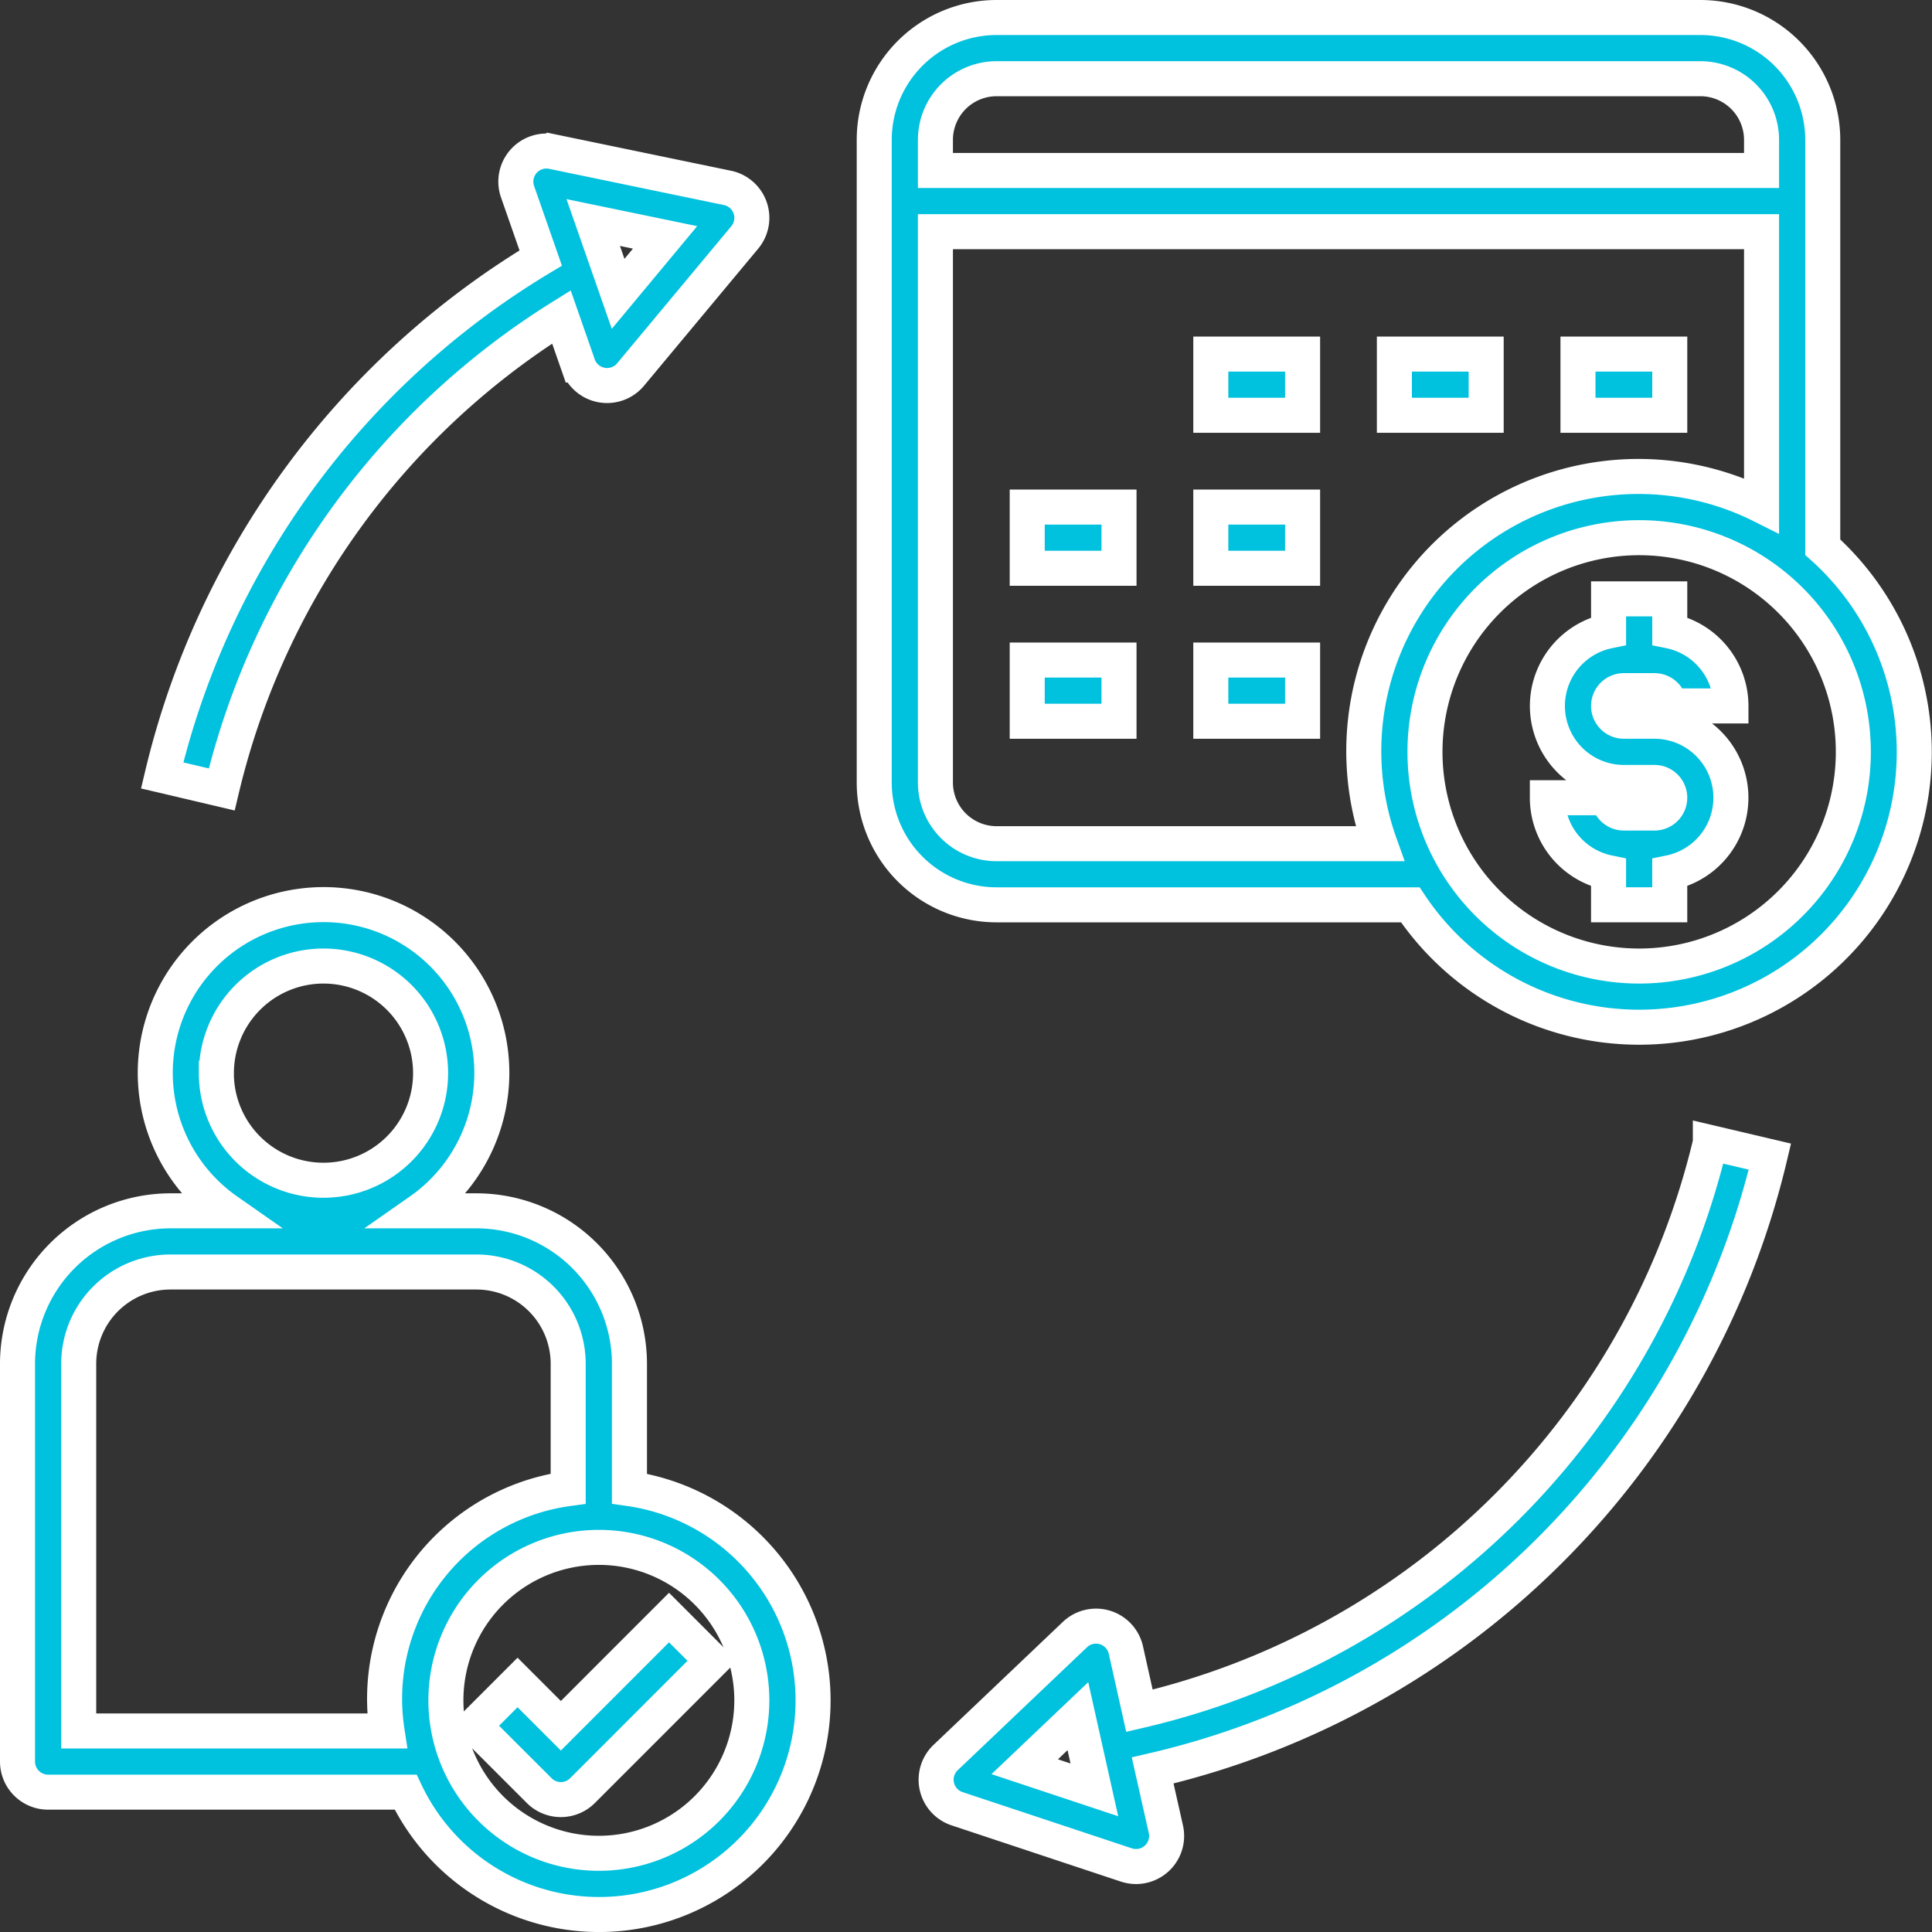 <svg xmlns="http://www.w3.org/2000/svg" width="165.462" height="165.495" viewBox="0 0 165.462 165.495"><rect x="0" y="0" width="165.462" height="165.495" fill="#333333" stroke="none"/><g id="Grupo_2819" data-name="Grupo 2819" transform="translate(0.5 0.5)"><path id="Trazado_2499" data-name="Trazado 2499" d="M3.62,106.006H34.24A18.33,18.33,0,1,0,53.409,80.012V69.32a13.118,13.118,0,0,0-13.1-13.1H35.464a14.412,14.412,0,1,0-16.509,0H14.1A13.118,13.118,0,0,0,1,69.32v34.066a2.62,2.62,0,0,0,2.62,2.62ZM50.788,85.043a13.1,13.1,0,1,1-13.1,13.1,13.1,13.1,0,0,1,13.1-13.1ZM18.033,44.426A9.172,9.172,0,1,1,27.2,53.6a9.172,9.172,0,0,1-9.172-9.172ZM6.241,69.32A7.861,7.861,0,0,1,14.1,61.459h26.2a7.861,7.861,0,0,1,7.861,7.861V80.012a18.165,18.165,0,0,0-15.513,20.754H6.241Z" transform="translate(0 46.979)" fill="#00c1de" stroke="#fff" stroke-width="3"></path><path id="Trazado_2500" data-name="Trazado 2500" d="M21.49,152.854a2.62,2.62,0,0,0,3.705,0l11.116-11.118-3.705-3.705L23.342,147.3l-3.708-3.708-3.705,3.705ZM60.662,76.992H96.091a23.563,23.563,0,1,0,35.323-30.63V11.482A10.482,10.482,0,0,0,120.932,1H60.662A10.482,10.482,0,0,0,50.181,11.482V66.511A10.482,10.482,0,0,0,60.662,76.992Zm73.372-13.1a18.343,18.343,0,1,1-18.343-18.343A18.343,18.343,0,0,1,134.034,63.89ZM55.421,11.482a5.241,5.241,0,0,1,5.241-5.241h60.27a5.241,5.241,0,0,1,5.241,5.241V14.1H55.421Zm0,7.861h70.752V42.8a23.524,23.524,0,0,0-32.69,28.956H60.662a5.241,5.241,0,0,1-5.241-5.241Z" transform="translate(24.191)" fill="#00c1de" stroke="#fff" stroke-width="3"></path><rect id="Rect&#xE1;ngulo_2009" data-name="Rect&#xE1;ngulo 2009" width="7.861" height="5.241" transform="translate(103.197 29.825)" fill="#00c1de" stroke="#fff" stroke-width="3"></rect><rect id="Rect&#xE1;ngulo_2010" data-name="Rect&#xE1;ngulo 2010" width="7.861" height="5.241" transform="translate(118.919 29.825)" fill="#00c1de" stroke="#fff" stroke-width="3"></rect><rect id="Rect&#xE1;ngulo_2011" data-name="Rect&#xE1;ngulo 2011" width="7.861" height="5.241" transform="translate(134.642 29.825)" fill="#00c1de" stroke="#fff" stroke-width="3"></rect><path id="Trazado_2501" data-name="Trazado 2501" d="M56.241,20v2.754a6.551,6.551,0,0,0,1.31,12.969h2.62a1.31,1.31,0,0,1,0,2.62h-2.62a1.31,1.31,0,0,1-1.31-1.31H51a6.551,6.551,0,0,0,5.24,6.417V46.2h5.241V43.45a6.551,6.551,0,0,0-1.31-12.969h-2.62a1.31,1.31,0,1,1,0-2.62h2.62a1.31,1.31,0,0,1,1.31,1.31h5.241a6.551,6.551,0,0,0-5.24-6.417V20Z" transform="translate(81.021 30.788)" fill="#00c1de" stroke="#fff" stroke-width="3"></path><rect id="Rect&#xE1;ngulo_2012" data-name="Rect&#xE1;ngulo 2012" width="7.861" height="5.241" transform="translate(103.197 42.927)" fill="#00c1de" stroke="#fff" stroke-width="3"></rect><rect id="Rect&#xE1;ngulo_2013" data-name="Rect&#xE1;ngulo 2013" width="7.861" height="5.241" transform="translate(87.474 42.927)" fill="#00c1de" stroke="#fff" stroke-width="3"></rect><rect id="Rect&#xE1;ngulo_2014" data-name="Rect&#xE1;ngulo 2014" width="7.861" height="5.241" transform="translate(103.197 56.029)" fill="#00c1de" stroke="#fff" stroke-width="3"></rect><rect id="Rect&#xE1;ngulo_2015" data-name="Rect&#xE1;ngulo 2015" width="7.861" height="5.241" transform="translate(87.474 56.029)" fill="#00c1de" stroke="#fff" stroke-width="3"></rect><path id="Trazado_2502" data-name="Trazado 2502" d="M39.921,19.573l1.436,4.117a2.62,2.62,0,0,0,2.01,1.716,2.757,2.757,0,0,0,.466.042,2.62,2.62,0,0,0,2.012-.943l9.779-11.742A2.62,2.62,0,0,0,54.134,8.52l-14.963-3.1a2.62,2.62,0,0,0-3.006,3.43l1.984,5.678A70.783,70.783,0,0,0,5.727,58.84l5.1,1.2A65.537,65.537,0,0,1,39.921,19.573ZM48.8,12.76l-4.022,4.835-2.133-6.108ZM143.42,91.486l-5.1-1.2a65.474,65.474,0,0,1-48.895,48.659l-1.161-5.2a2.62,2.62,0,0,0-4.363-1.326L72.826,142.951a2.62,2.62,0,0,0,.98,4.384l14.5,4.816a2.657,2.657,0,0,0,.828.134,2.62,2.62,0,0,0,2.555-3.194l-1.132-5.034A70.715,70.715,0,0,0,143.42,91.486ZM79.6,143.737l4.554-4.329,1.41,6.31Z" transform="translate(7.66 7.07)" fill="#00c1de" stroke="#fff" stroke-width="3"></path></g></svg>